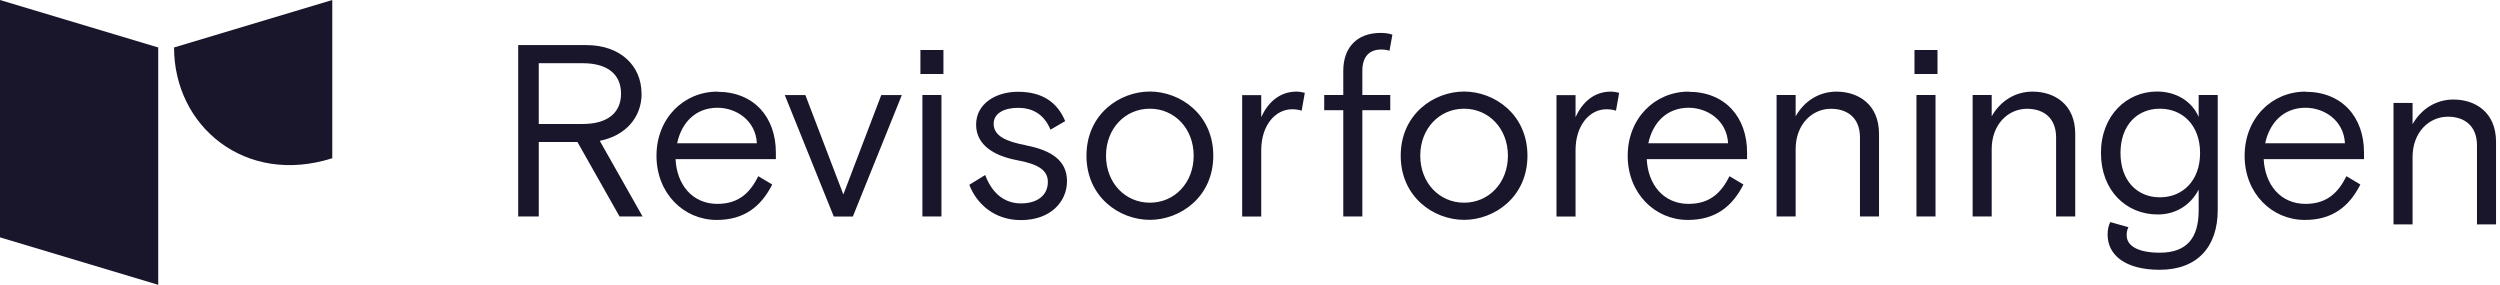 <?xml version="1.0" encoding="UTF-8"?><svg id="Layer_1" xmlns="http://www.w3.org/2000/svg" viewBox="0 0 316 36"><path id="text" d="m116.34,9.35h2.91v-3.03h-2.91v3.03Zm48.18,4.64h0Zm-19.18-2.42c-3.84,0-8.01,2.88-8.01,8.11s4.17,8.11,8.01,8.11,8.02-2.88,8.02-8.11-4.18-8.11-8.02-8.11Zm0,14.05c-3.12,0-5.54-2.51-5.54-5.94s2.41-5.94,5.54-5.94,5.54,2.51,5.54,5.94-2.41,5.94-5.54,5.94Zm-28.75,1.74h2.41v-15.35h-2.41v15.35Zm174.83-15.78c-4.27,0-7.7,3.37-7.7,8.11s3.43,8.11,7.61,8.11c3.47,0,5.6-1.67,7.02-4.48l-1.76-1.05c-.99,1.98-2.38,3.5-5.17,3.5-3.18,0-5.13-2.45-5.29-5.66h12.68v-.84c0-4.48-2.78-7.67-7.4-7.67v-.02Zm-5.1,6.53c.56-2.63,2.35-4.49,5.1-4.49,2.35,0,4.83,1.58,4.98,4.49h-10.09,0Zm-156.64.25h0c-2.44-.46-4.08-1.14-4.08-2.72,0-1.36,1.39-2.01,3.09-2.01s3.25.71,4.09,2.76l1.86-1.08c-.96-2.32-2.82-3.71-5.97-3.71-2.82,0-5.29,1.52-5.29,4.15s2.35,3.96,5.14,4.49c2.66.49,3.93,1.24,3.93,2.75,0,1.7-1.33,2.72-3.4,2.72-2.26,0-3.74-1.49-4.52-3.59l-2.01,1.24c.93,2.41,3.16,4.46,6.53,4.46,3.77,0,5.82-2.35,5.82-4.92s-1.92-3.9-5.17-4.52l-.02-.02Zm-48.59-6.53c0-3.5-2.66-6.13-6.96-6.13h-8.63v21.66h2.6v-9.41h4.89l5.32,9.41h2.91l-5.41-9.56c3.28-.65,5.29-2.97,5.29-5.97h-.01Zm-12.99,3.84h0v-7.68h5.57c3.06,0,4.83,1.36,4.83,3.84s-1.77,3.84-4.83,3.84h-5.57Zm38.5,8.91l-4.8-12.56h-2.6l6.19,15.35h2.41l6.19-15.35h-2.6s-4.79,12.56-4.79,12.56Zm203.52-12c-2.23,0-4.09,1.21-5.17,3.12v-2.69h-2.41v15.35h2.41v-8.51c0-3.15,2.1-5.1,4.46-5.1,2.16,0,3.68,1.21,3.68,3.62v9.99h2.41v-10.43c0-3.78-2.66-5.35-5.38-5.35h0Zm-219.43-1c-4.27,0-7.71,3.37-7.71,8.11s3.43,8.11,7.61,8.11c3.46,0,5.6-1.67,7.02-4.48l-1.76-1.05c-.99,1.98-2.38,3.5-5.17,3.5-3.18,0-5.14-2.45-5.29-5.66h12.68v-.84c0-4.48-2.79-7.67-7.4-7.67l.02-.02Zm-5.1,6.53c.56-2.63,2.35-4.49,5.1-4.49,2.35,0,4.83,1.58,4.98,4.49h-10.09.01Zm78.29-6.53c-2.16,0-3.62,1.39-4.46,3.22v-2.78h-2.41v15.35h2.41v-8.39c0-3.16,1.8-5.17,3.9-5.17.46,0,.84.06,1.21.18l.4-2.26c-.34-.09-.81-.16-1.05-.16h0Zm39.73,0c-2.17,0-3.62,1.39-4.46,3.22v-2.78h-2.41v15.35h2.41v-8.39c0-3.16,1.79-5.17,3.9-5.17.46,0,.84.06,1.21.18l.4-2.26c-.34-.09-.8-.16-1.05-.16h0Zm28.53,0c-2.23,0-4.09,1.21-5.17,3.12v-2.69h-2.41v15.35h2.41v-8.51c0-3.15,2.1-5.1,4.45-5.1,2.17,0,3.68,1.21,3.68,3.62v9.99h2.41v-10.43c0-3.78-2.66-5.35-5.39-5.35h.02Zm-18.69,0c-4.27,0-7.71,3.37-7.71,8.11s3.43,8.11,7.61,8.11c3.46,0,5.6-1.67,7.02-4.48l-1.76-1.05c-.99,1.98-2.38,3.5-5.17,3.5-3.18,0-5.14-2.45-5.29-5.66h12.68v-.84c0-4.48-2.79-7.67-7.4-7.67l.02-.02Zm-5.1,6.53c.56-2.63,2.35-4.49,5.1-4.49,2.35,0,4.83,1.58,4.98,4.49h-10.09,0Zm33.64-8.76h2.91v-3.03h-2.91v3.03Zm.25,18.01h2.41v-15.35h-2.41v15.35ZM174.61,6.26c.4,0,.74.06,1.02.16l.37-2.04c-.43-.15-.93-.22-1.48-.22-3.07,0-4.73,1.92-4.73,4.79v3.06h-2.41v1.92h2.41v13.43h2.41v-13.43h3.53v-1.92h-3.53v-3.03c0-1.89.93-2.72,2.41-2.72h0Zm82.31,5.32c-2.23,0-4.09,1.21-5.17,3.12v-2.69h-2.41v15.35h2.41v-8.51c0-3.15,2.1-5.1,4.46-5.1,2.16,0,3.68,1.21,3.68,3.62v9.99h2.42v-10.43c0-3.78-2.66-5.35-5.39-5.35Zm20.98,3.18c-.84-1.95-2.82-3.19-5.26-3.19-3.83,0-7.08,3.03-7.08,7.77s3.18,7.77,7.18,7.77c2.26,0,4.15-1.17,5.17-3.15v2.63c0,3.53-1.52,5.35-4.92,5.35-2.76,0-4.18-.87-4.18-2.2,0-.43.06-.68.22-1.02h0l-2.29-.65c-.18.34-.34.86-.34,1.58,0,2.57,2.2,4.45,6.59,4.45,4.7,0,7.33-2.85,7.33-7.55v-14.54h-2.41v2.76h0Zm-4.89,10.18c-2.88,0-4.98-2.1-4.98-5.6s2.1-5.6,4.98-5.6,5.08,2.1,5.08,5.6-2.2,5.6-5.08,5.6Zm-87.95-13.37c-3.84,0-8.01,2.88-8.01,8.11s4.18,8.11,8.01,8.11,8.01-2.88,8.01-8.11-4.18-8.11-8.01-8.11Zm0,14.05c-3.12,0-5.54-2.51-5.54-5.94s2.41-5.94,5.54-5.94,5.54,2.51,5.54,5.94-2.41,5.94-5.54,5.94Zm19.18-11.63h0Z" style="fill:#19162B;"/><path id="logo" d="m0,30l20,6V6L0,0v30ZM22,6c0,9.97,9,17.5,20,14V0l-20,6Z" style="fill:#19162B;"/></svg>
